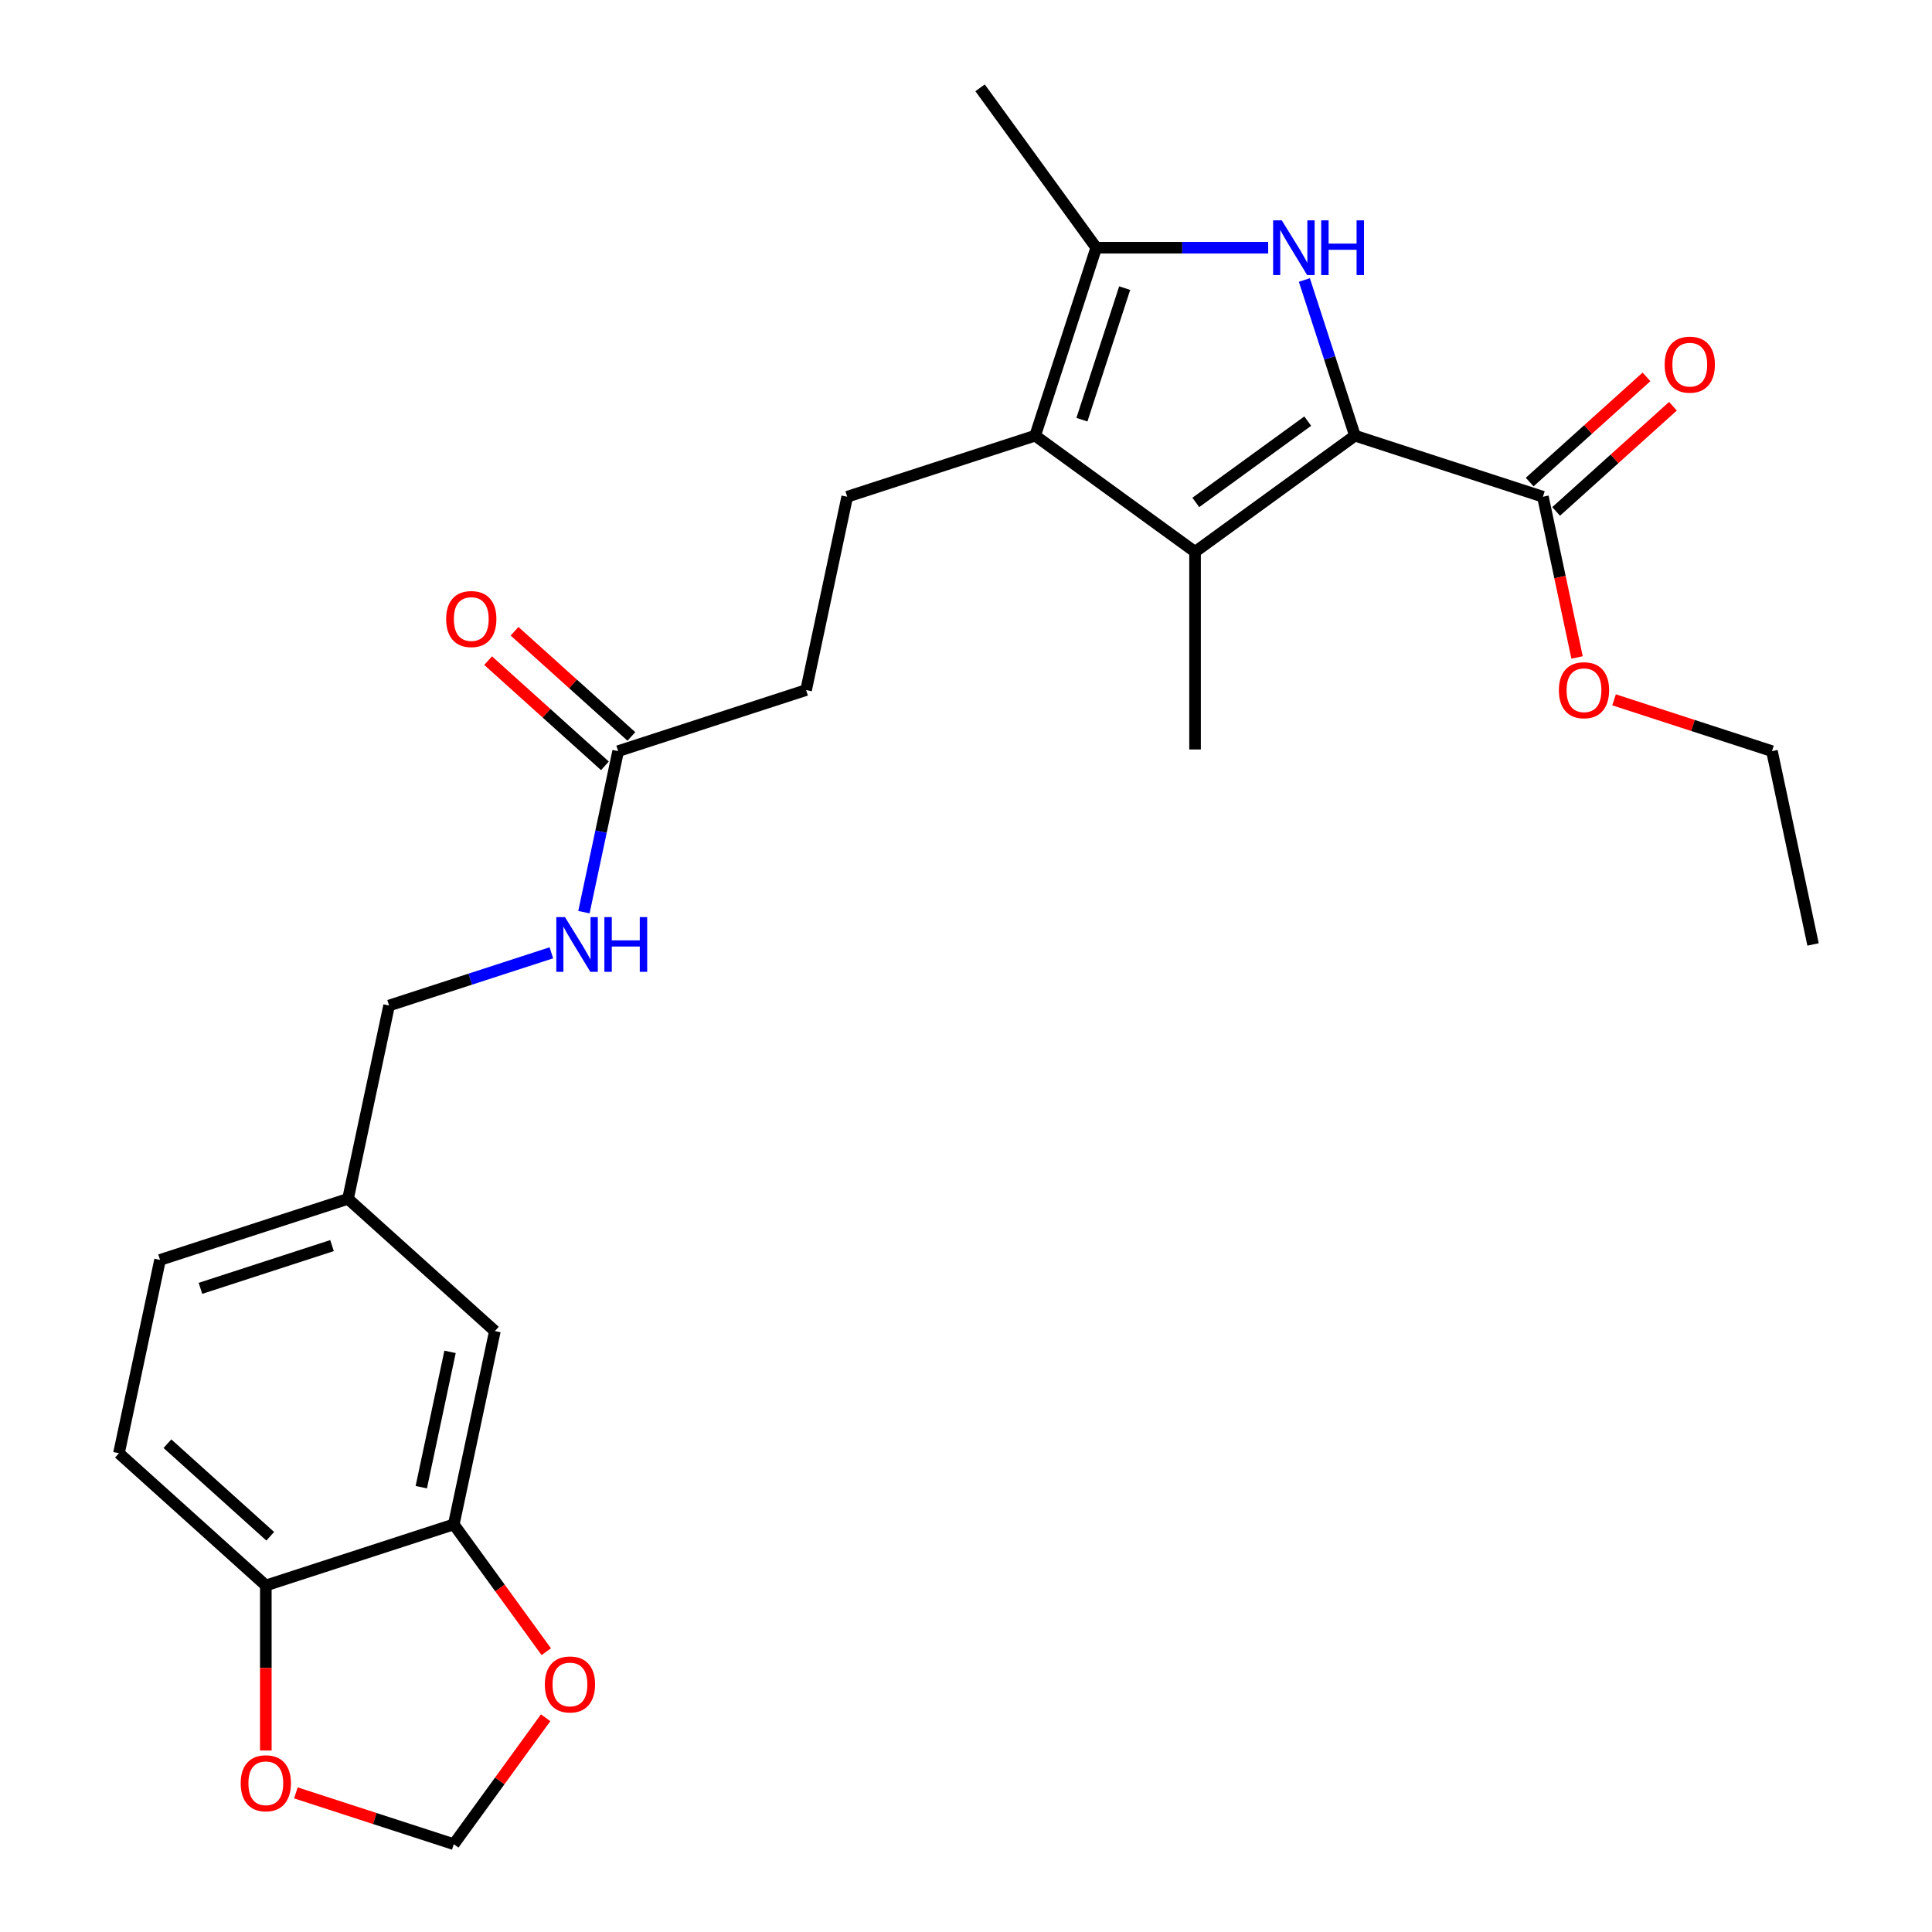 <?xml version='1.0' encoding='iso-8859-1'?>
<svg version='1.1' baseProfile='full'
              xmlns='http://www.w3.org/2000/svg'
                      xmlns:rdkit='http://www.rdkit.org/xml'
                      xmlns:xlink='http://www.w3.org/1999/xlink'
                  xml:space='preserve'
width='1000px' height='1000px' viewBox='0 0 1000 1000'>
<!-- END OF HEADER -->
<rect style='opacity:1.0;fill:#FFFFFF;stroke:none' width='1000' height='1000' x='0' y='0'> </rect>
<path class='bond-0' d='M 701.317,225.503 L 688.227,185.217' style='fill:none;fill-rule:evenodd;stroke:#000000;stroke-width:6px;stroke-linecap:butt;stroke-linejoin:miter;stroke-opacity:1' />
<path class='bond-0' d='M 688.227,185.217 L 675.137,144.931' style='fill:none;fill-rule:evenodd;stroke:#0000FF;stroke-width:6px;stroke-linecap:butt;stroke-linejoin:miter;stroke-opacity:1' />
<path class='bond-1' d='M 701.317,225.503 L 618.558,285.631' style='fill:none;fill-rule:evenodd;stroke:#000000;stroke-width:6px;stroke-linecap:butt;stroke-linejoin:miter;stroke-opacity:1' />
<path class='bond-1' d='M 676.877,217.97 L 618.946,260.06' style='fill:none;fill-rule:evenodd;stroke:#000000;stroke-width:6px;stroke-linecap:butt;stroke-linejoin:miter;stroke-opacity:1' />
<path class='bond-4' d='M 701.317,225.503 L 798.606,257.114' style='fill:none;fill-rule:evenodd;stroke:#000000;stroke-width:6px;stroke-linecap:butt;stroke-linejoin:miter;stroke-opacity:1' />
<path class='bond-3' d='M 656.408,128.214 L 611.909,128.214' style='fill:none;fill-rule:evenodd;stroke:#0000FF;stroke-width:6px;stroke-linecap:butt;stroke-linejoin:miter;stroke-opacity:1' />
<path class='bond-3' d='M 611.909,128.214 L 567.41,128.214' style='fill:none;fill-rule:evenodd;stroke:#000000;stroke-width:6px;stroke-linecap:butt;stroke-linejoin:miter;stroke-opacity:1' />
<path class='bond-2' d='M 618.558,285.631 L 535.799,225.503' style='fill:none;fill-rule:evenodd;stroke:#000000;stroke-width:6px;stroke-linecap:butt;stroke-linejoin:miter;stroke-opacity:1' />
<path class='bond-21' d='M 618.558,285.631 L 618.558,387.927' style='fill:none;fill-rule:evenodd;stroke:#000000;stroke-width:6px;stroke-linecap:butt;stroke-linejoin:miter;stroke-opacity:1' />
<path class='bond-5' d='M 535.799,225.503 L 438.509,257.114' style='fill:none;fill-rule:evenodd;stroke:#000000;stroke-width:6px;stroke-linecap:butt;stroke-linejoin:miter;stroke-opacity:1' />
<path class='bond-26' d='M 535.799,225.503 L 567.41,128.214' style='fill:none;fill-rule:evenodd;stroke:#000000;stroke-width:6px;stroke-linecap:butt;stroke-linejoin:miter;stroke-opacity:1' />
<path class='bond-26' d='M 559.998,217.232 L 582.126,149.129' style='fill:none;fill-rule:evenodd;stroke:#000000;stroke-width:6px;stroke-linecap:butt;stroke-linejoin:miter;stroke-opacity:1' />
<path class='bond-23' d='M 567.41,128.214 L 507.282,45.455' style='fill:none;fill-rule:evenodd;stroke:#000000;stroke-width:6px;stroke-linecap:butt;stroke-linejoin:miter;stroke-opacity:1' />
<path class='bond-14' d='M 805.451,264.716 L 835.682,237.495' style='fill:none;fill-rule:evenodd;stroke:#000000;stroke-width:6px;stroke-linecap:butt;stroke-linejoin:miter;stroke-opacity:1' />
<path class='bond-14' d='M 835.682,237.495 L 865.914,210.275' style='fill:none;fill-rule:evenodd;stroke:#FF0000;stroke-width:6px;stroke-linecap:butt;stroke-linejoin:miter;stroke-opacity:1' />
<path class='bond-14' d='M 791.761,249.512 L 821.993,222.291' style='fill:none;fill-rule:evenodd;stroke:#000000;stroke-width:6px;stroke-linecap:butt;stroke-linejoin:miter;stroke-opacity:1' />
<path class='bond-14' d='M 821.993,222.291 L 852.224,195.071' style='fill:none;fill-rule:evenodd;stroke:#FF0000;stroke-width:6px;stroke-linecap:butt;stroke-linejoin:miter;stroke-opacity:1' />
<path class='bond-19' d='M 798.606,257.114 L 807.446,298.705' style='fill:none;fill-rule:evenodd;stroke:#000000;stroke-width:6px;stroke-linecap:butt;stroke-linejoin:miter;stroke-opacity:1' />
<path class='bond-19' d='M 807.446,298.705 L 816.287,340.297' style='fill:none;fill-rule:evenodd;stroke:#FF0000;stroke-width:6px;stroke-linecap:butt;stroke-linejoin:miter;stroke-opacity:1' />
<path class='bond-17' d='M 438.509,257.114 L 417.241,357.174' style='fill:none;fill-rule:evenodd;stroke:#000000;stroke-width:6px;stroke-linecap:butt;stroke-linejoin:miter;stroke-opacity:1' />
<path class='bond-6' d='M 234.878,789.027 L 256.146,688.967' style='fill:none;fill-rule:evenodd;stroke:#000000;stroke-width:6px;stroke-linecap:butt;stroke-linejoin:miter;stroke-opacity:1' />
<path class='bond-6' d='M 218.056,769.765 L 232.944,699.722' style='fill:none;fill-rule:evenodd;stroke:#000000;stroke-width:6px;stroke-linecap:butt;stroke-linejoin:miter;stroke-opacity:1' />
<path class='bond-9' d='M 234.878,789.027 L 258.811,821.968' style='fill:none;fill-rule:evenodd;stroke:#000000;stroke-width:6px;stroke-linecap:butt;stroke-linejoin:miter;stroke-opacity:1' />
<path class='bond-9' d='M 258.811,821.968 L 282.744,854.909' style='fill:none;fill-rule:evenodd;stroke:#FF0000;stroke-width:6px;stroke-linecap:butt;stroke-linejoin:miter;stroke-opacity:1' />
<path class='bond-27' d='M 234.878,789.027 L 137.589,820.638' style='fill:none;fill-rule:evenodd;stroke:#000000;stroke-width:6px;stroke-linecap:butt;stroke-linejoin:miter;stroke-opacity:1' />
<path class='bond-7' d='M 319.952,388.786 L 417.241,357.174' style='fill:none;fill-rule:evenodd;stroke:#000000;stroke-width:6px;stroke-linecap:butt;stroke-linejoin:miter;stroke-opacity:1' />
<path class='bond-12' d='M 319.952,388.786 L 311.094,430.457' style='fill:none;fill-rule:evenodd;stroke:#000000;stroke-width:6px;stroke-linecap:butt;stroke-linejoin:miter;stroke-opacity:1' />
<path class='bond-12' d='M 311.094,430.457 L 302.237,472.129' style='fill:none;fill-rule:evenodd;stroke:#0000FF;stroke-width:6px;stroke-linecap:butt;stroke-linejoin:miter;stroke-opacity:1' />
<path class='bond-15' d='M 326.797,381.183 L 296.565,353.963' style='fill:none;fill-rule:evenodd;stroke:#000000;stroke-width:6px;stroke-linecap:butt;stroke-linejoin:miter;stroke-opacity:1' />
<path class='bond-15' d='M 296.565,353.963 L 266.333,326.742' style='fill:none;fill-rule:evenodd;stroke:#FF0000;stroke-width:6px;stroke-linecap:butt;stroke-linejoin:miter;stroke-opacity:1' />
<path class='bond-15' d='M 313.107,396.388 L 282.875,369.167' style='fill:none;fill-rule:evenodd;stroke:#000000;stroke-width:6px;stroke-linecap:butt;stroke-linejoin:miter;stroke-opacity:1' />
<path class='bond-15' d='M 282.875,369.167 L 252.644,341.946' style='fill:none;fill-rule:evenodd;stroke:#FF0000;stroke-width:6px;stroke-linecap:butt;stroke-linejoin:miter;stroke-opacity:1' />
<path class='bond-8' d='M 137.589,820.638 L 61.568,752.189' style='fill:none;fill-rule:evenodd;stroke:#000000;stroke-width:6px;stroke-linecap:butt;stroke-linejoin:miter;stroke-opacity:1' />
<path class='bond-8' d='M 139.875,795.167 L 86.661,747.252' style='fill:none;fill-rule:evenodd;stroke:#000000;stroke-width:6px;stroke-linecap:butt;stroke-linejoin:miter;stroke-opacity:1' />
<path class='bond-10' d='M 137.589,820.638 L 137.589,863.348' style='fill:none;fill-rule:evenodd;stroke:#000000;stroke-width:6px;stroke-linecap:butt;stroke-linejoin:miter;stroke-opacity:1' />
<path class='bond-10' d='M 137.589,863.348 L 137.589,906.057' style='fill:none;fill-rule:evenodd;stroke:#FF0000;stroke-width:6px;stroke-linecap:butt;stroke-linejoin:miter;stroke-opacity:1' />
<path class='bond-11' d='M 282.424,889.104 L 258.651,921.825' style='fill:none;fill-rule:evenodd;stroke:#FF0000;stroke-width:6px;stroke-linecap:butt;stroke-linejoin:miter;stroke-opacity:1' />
<path class='bond-11' d='M 258.651,921.825 L 234.878,954.545' style='fill:none;fill-rule:evenodd;stroke:#000000;stroke-width:6px;stroke-linecap:butt;stroke-linejoin:miter;stroke-opacity:1' />
<path class='bond-28' d='M 153.146,927.989 L 194.012,941.267' style='fill:none;fill-rule:evenodd;stroke:#FF0000;stroke-width:6px;stroke-linecap:butt;stroke-linejoin:miter;stroke-opacity:1' />
<path class='bond-28' d='M 194.012,941.267 L 234.878,954.545' style='fill:none;fill-rule:evenodd;stroke:#000000;stroke-width:6px;stroke-linecap:butt;stroke-linejoin:miter;stroke-opacity:1' />
<path class='bond-20' d='M 285.386,493.167 L 243.39,506.812' style='fill:none;fill-rule:evenodd;stroke:#0000FF;stroke-width:6px;stroke-linecap:butt;stroke-linejoin:miter;stroke-opacity:1' />
<path class='bond-20' d='M 243.39,506.812 L 201.394,520.457' style='fill:none;fill-rule:evenodd;stroke:#000000;stroke-width:6px;stroke-linecap:butt;stroke-linejoin:miter;stroke-opacity:1' />
<path class='bond-13' d='M 256.146,688.967 L 180.126,620.518' style='fill:none;fill-rule:evenodd;stroke:#000000;stroke-width:6px;stroke-linecap:butt;stroke-linejoin:miter;stroke-opacity:1' />
<path class='bond-16' d='M 61.568,752.189 L 82.837,652.129' style='fill:none;fill-rule:evenodd;stroke:#000000;stroke-width:6px;stroke-linecap:butt;stroke-linejoin:miter;stroke-opacity:1' />
<path class='bond-18' d='M 180.126,620.518 L 201.394,520.457' style='fill:none;fill-rule:evenodd;stroke:#000000;stroke-width:6px;stroke-linecap:butt;stroke-linejoin:miter;stroke-opacity:1' />
<path class='bond-22' d='M 180.126,620.518 L 82.837,652.129' style='fill:none;fill-rule:evenodd;stroke:#000000;stroke-width:6px;stroke-linecap:butt;stroke-linejoin:miter;stroke-opacity:1' />
<path class='bond-22' d='M 171.854,644.717 L 103.752,666.845' style='fill:none;fill-rule:evenodd;stroke:#000000;stroke-width:6px;stroke-linecap:butt;stroke-linejoin:miter;stroke-opacity:1' />
<path class='bond-24' d='M 835.432,362.229 L 876.298,375.507' style='fill:none;fill-rule:evenodd;stroke:#FF0000;stroke-width:6px;stroke-linecap:butt;stroke-linejoin:miter;stroke-opacity:1' />
<path class='bond-24' d='M 876.298,375.507 L 917.163,388.786' style='fill:none;fill-rule:evenodd;stroke:#000000;stroke-width:6px;stroke-linecap:butt;stroke-linejoin:miter;stroke-opacity:1' />
<path class='bond-25' d='M 917.163,388.786 L 938.432,488.846' style='fill:none;fill-rule:evenodd;stroke:#000000;stroke-width:6px;stroke-linecap:butt;stroke-linejoin:miter;stroke-opacity:1' />
<path  class='atom-1' d='M 663.446 114.054
L 672.726 129.054
Q 673.646 130.534, 675.126 133.214
Q 676.606 135.894, 676.686 136.054
L 676.686 114.054
L 680.446 114.054
L 680.446 142.374
L 676.566 142.374
L 666.606 125.974
Q 665.446 124.054, 664.206 121.854
Q 663.006 119.654, 662.646 118.974
L 662.646 142.374
L 658.966 142.374
L 658.966 114.054
L 663.446 114.054
' fill='#0000FF'/>
<path  class='atom-1' d='M 683.846 114.054
L 687.686 114.054
L 687.686 126.094
L 702.166 126.094
L 702.166 114.054
L 706.006 114.054
L 706.006 142.374
L 702.166 142.374
L 702.166 129.294
L 687.686 129.294
L 687.686 142.374
L 683.846 142.374
L 683.846 114.054
' fill='#0000FF'/>
<path  class='atom-10' d='M 282.006 871.866
Q 282.006 865.066, 285.366 861.266
Q 288.726 857.466, 295.006 857.466
Q 301.286 857.466, 304.646 861.266
Q 308.006 865.066, 308.006 871.866
Q 308.006 878.746, 304.606 882.666
Q 301.206 886.546, 295.006 886.546
Q 288.766 886.546, 285.366 882.666
Q 282.006 878.786, 282.006 871.866
M 295.006 883.346
Q 299.326 883.346, 301.646 880.466
Q 304.006 877.546, 304.006 871.866
Q 304.006 866.306, 301.646 863.506
Q 299.326 860.666, 295.006 860.666
Q 290.686 860.666, 288.326 863.466
Q 286.006 866.266, 286.006 871.866
Q 286.006 877.586, 288.326 880.466
Q 290.686 883.346, 295.006 883.346
' fill='#FF0000'/>
<path  class='atom-11' d='M 124.589 923.014
Q 124.589 916.214, 127.949 912.414
Q 131.309 908.614, 137.589 908.614
Q 143.869 908.614, 147.229 912.414
Q 150.589 916.214, 150.589 923.014
Q 150.589 929.894, 147.189 933.814
Q 143.789 937.694, 137.589 937.694
Q 131.349 937.694, 127.949 933.814
Q 124.589 929.934, 124.589 923.014
M 137.589 934.494
Q 141.909 934.494, 144.229 931.614
Q 146.589 928.694, 146.589 923.014
Q 146.589 917.454, 144.229 914.654
Q 141.909 911.814, 137.589 911.814
Q 133.269 911.814, 130.909 914.614
Q 128.589 917.414, 128.589 923.014
Q 128.589 928.734, 130.909 931.614
Q 133.269 934.494, 137.589 934.494
' fill='#FF0000'/>
<path  class='atom-13' d='M 292.423 474.686
L 301.703 489.686
Q 302.623 491.166, 304.103 493.846
Q 305.583 496.526, 305.663 496.686
L 305.663 474.686
L 309.423 474.686
L 309.423 503.006
L 305.543 503.006
L 295.583 486.606
Q 294.423 484.686, 293.183 482.486
Q 291.983 480.286, 291.623 479.606
L 291.623 503.006
L 287.943 503.006
L 287.943 474.686
L 292.423 474.686
' fill='#0000FF'/>
<path  class='atom-13' d='M 312.823 474.686
L 316.663 474.686
L 316.663 486.726
L 331.143 486.726
L 331.143 474.686
L 334.983 474.686
L 334.983 503.006
L 331.143 503.006
L 331.143 489.926
L 316.663 489.926
L 316.663 503.006
L 312.823 503.006
L 312.823 474.686
' fill='#0000FF'/>
<path  class='atom-15' d='M 861.626 188.745
Q 861.626 181.945, 864.986 178.145
Q 868.346 174.345, 874.626 174.345
Q 880.906 174.345, 884.266 178.145
Q 887.626 181.945, 887.626 188.745
Q 887.626 195.625, 884.226 199.545
Q 880.826 203.425, 874.626 203.425
Q 868.386 203.425, 864.986 199.545
Q 861.626 195.665, 861.626 188.745
M 874.626 200.225
Q 878.946 200.225, 881.266 197.345
Q 883.626 194.425, 883.626 188.745
Q 883.626 183.185, 881.266 180.385
Q 878.946 177.545, 874.626 177.545
Q 870.306 177.545, 867.946 180.345
Q 865.626 183.145, 865.626 188.745
Q 865.626 194.465, 867.946 197.345
Q 870.306 200.225, 874.626 200.225
' fill='#FF0000'/>
<path  class='atom-16' d='M 230.931 320.416
Q 230.931 313.616, 234.291 309.816
Q 237.651 306.016, 243.931 306.016
Q 250.211 306.016, 253.571 309.816
Q 256.931 313.616, 256.931 320.416
Q 256.931 327.296, 253.531 331.216
Q 250.131 335.096, 243.931 335.096
Q 237.691 335.096, 234.291 331.216
Q 230.931 327.336, 230.931 320.416
M 243.931 331.896
Q 248.251 331.896, 250.571 329.016
Q 252.931 326.096, 252.931 320.416
Q 252.931 314.856, 250.571 312.056
Q 248.251 309.216, 243.931 309.216
Q 239.611 309.216, 237.251 312.016
Q 234.931 314.816, 234.931 320.416
Q 234.931 326.136, 237.251 329.016
Q 239.611 331.896, 243.931 331.896
' fill='#FF0000'/>
<path  class='atom-20' d='M 806.874 357.254
Q 806.874 350.454, 810.234 346.654
Q 813.594 342.854, 819.874 342.854
Q 826.154 342.854, 829.514 346.654
Q 832.874 350.454, 832.874 357.254
Q 832.874 364.134, 829.474 368.054
Q 826.074 371.934, 819.874 371.934
Q 813.634 371.934, 810.234 368.054
Q 806.874 364.174, 806.874 357.254
M 819.874 368.734
Q 824.194 368.734, 826.514 365.854
Q 828.874 362.934, 828.874 357.254
Q 828.874 351.694, 826.514 348.894
Q 824.194 346.054, 819.874 346.054
Q 815.554 346.054, 813.194 348.854
Q 810.874 351.654, 810.874 357.254
Q 810.874 362.974, 813.194 365.854
Q 815.554 368.734, 819.874 368.734
' fill='#FF0000'/>
</svg>
